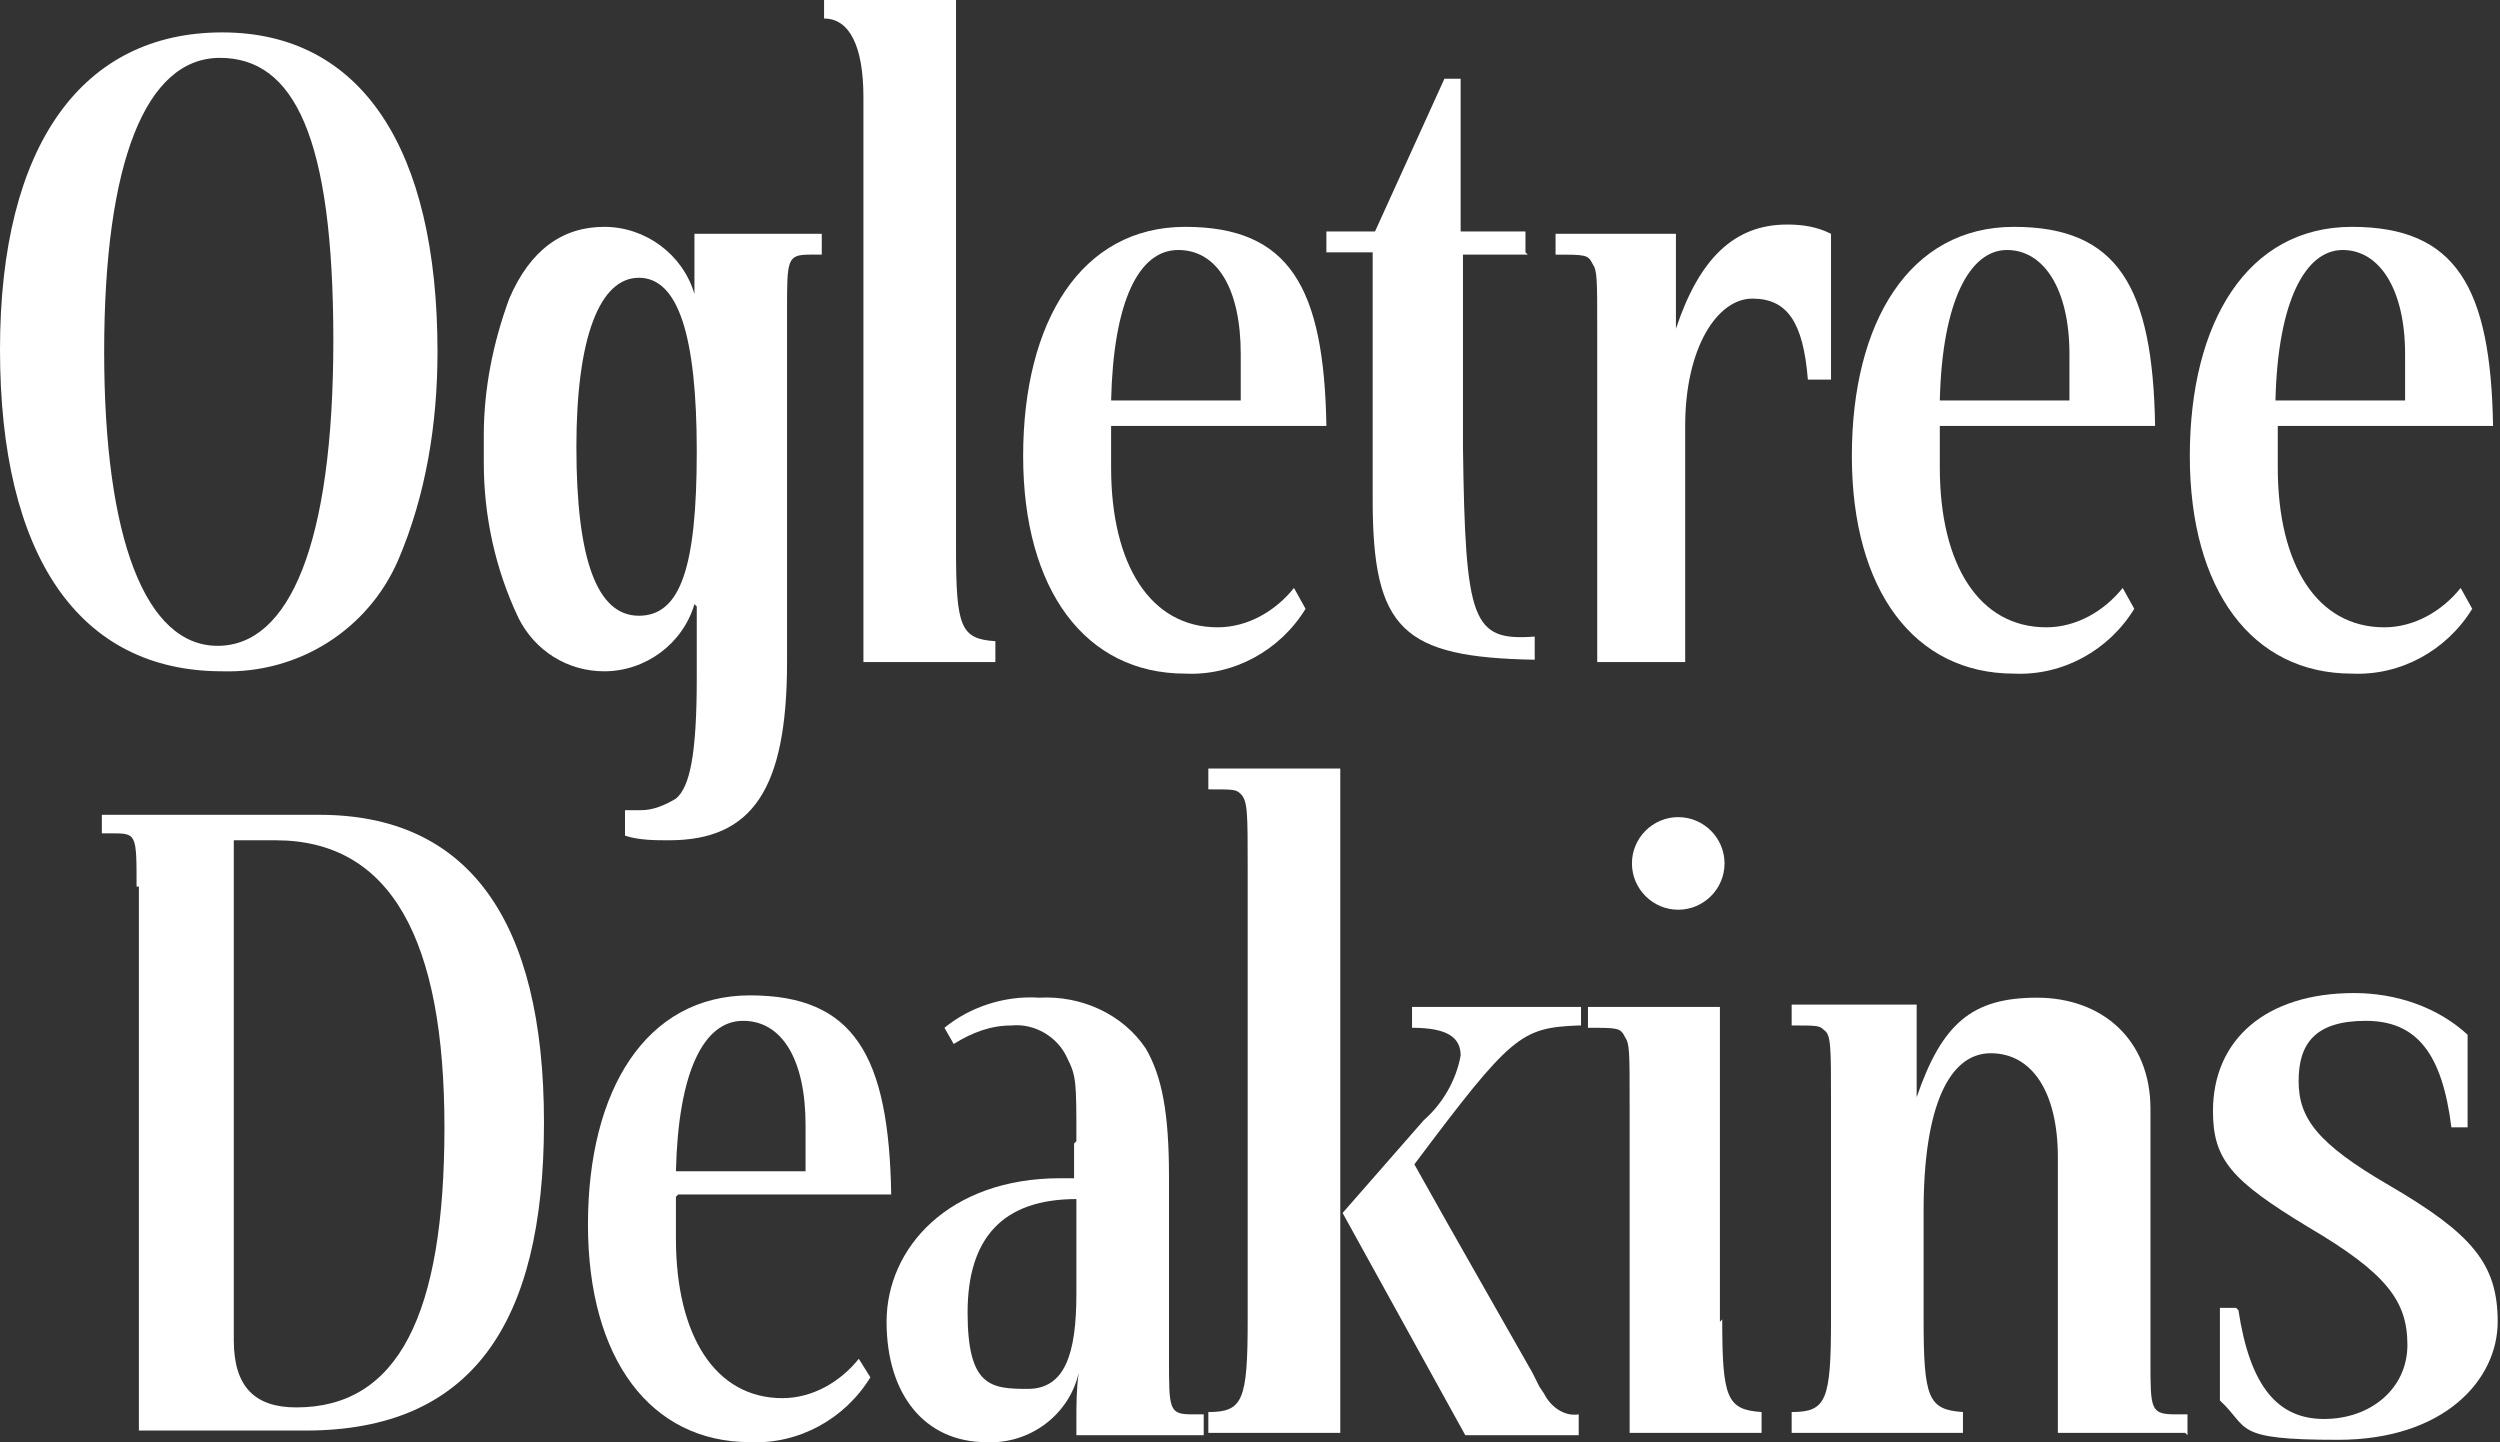<?xml version="1.0" encoding="UTF-8"?>
<svg id="ogletree-logo" xmlns="http://www.w3.org/2000/svg" version="1.1" viewBox="0 0 108 62.3">
  <rect x="0" y="0" width="108" height="62.3" fill="#333333" stroke="none"/>
  <!-- Generator: Adobe Illustrator 29.6.1, SVG Export Plug-In . SVG Version: 2.1.1 Build 9)  -->
  <defs>
    <style>
      .st0 {
        fill: #fff;
      }
    </style>
  </defs>
  <g id="Logo">
    <path id="Path_1121" class="st0" d="M18.9,15.2c0,3.1-.5,6.2-1.7,9-1.3,3-4.3,4.9-7.6,4.8C3.4,29,0,24,0,15.1S3.6,1.4,9.6,1.4s9.3,5,9.3,13.8M4.5,15.2c0,8.1,1.8,12.7,4.9,12.7s5-4.4,5-13.2-1.7-12.2-4.9-12.2-5,4.5-5,12.7"/>
    <path id="Path_1122" class="st0" d="M30,26.1c-.5,1.7-2.1,2.9-3.9,2.9-1.6,0-3-.9-3.7-2.3-1-2.1-1.5-4.4-1.5-6.7v-1.2c0-2,.4-4,1.1-5.9.9-2.1,2.3-3.1,4.1-3.1,1.8,0,3.4,1.2,3.9,2.9v-2.6h5.5v.9h-.5c-1,0-1,.2-1,2.4v15.2c0,5.5-1.5,7.7-5.1,7.7-.6,0-1.3,0-1.9-.2v-1.1h.7c.5,0,1-.2,1.5-.5.6-.5.9-1.9.9-5.2v-3.1h0ZM24.9,19.3c0,4.9.9,7.3,2.7,7.3s2.5-2.1,2.5-7.1-.8-7.5-2.5-7.5-2.7,2.6-2.7,7.3"/>
    <path id="Path_1123" class="st0" d="M41.3,23.7c0,3.4.2,3.9,1.7,4v.9h-5.7V4.2c0-2.2-.6-3.4-1.7-3.4v-.9h5.7v23.7h0Z"/>
    <path id="Path_1124" class="st0" d="M48,18.4v1.8c0,4.2,1.7,6.9,4.6,6.9,1.3,0,2.5-.7,3.3-1.7l.5.9c-1.1,1.8-3.1,2.9-5.2,2.8-4.3,0-7-3.6-7-9.4s2.5-9.9,7-9.9,6,2.6,6.1,8.6h-9.2ZM53.6,17.3v-2c0-2.8-1-4.5-2.7-4.5s-2.8,2.2-2.9,6.5h5.6Z"/>
    <path id="Path_1125" class="st0" d="M66,11h-2.8v8.3c.1,7.6.4,8.4,3.1,8.2v1c-5.7-.1-7-1.3-7-6.9v-10.7h-2v-.9h2.1l3-6.6h.7v6.6h2.8v.9Z"/>
    <path id="Path_1126" class="st0" d="M69,28.5v-14.2c0-2.3,0-2.6-.2-2.9-.2-.4-.3-.4-1.6-.4v-.9h5.2v4.1c1-3,2.5-4.5,4.8-4.5.7,0,1.3.1,1.9.4v6.3h-1c-.2-2.5-.9-3.5-2.4-3.5s-2.9,2.1-2.9,5.5v10.2h-3.8Z"/>
    <path id="Path_1127" class="st0" d="M83.8,18.4v1.8c0,4.2,1.7,6.9,4.6,6.9,1.3,0,2.5-.7,3.3-1.7l.5.9c-1.1,1.8-3.1,2.9-5.2,2.8-4.3,0-7-3.6-7-9.4s2.5-9.9,7-9.9,6,2.6,6.1,8.6h-9.2ZM89.4,17.3v-2c0-2.8-1.1-4.5-2.7-4.5s-2.8,2.2-2.9,6.5h5.6Z"/>
    <path id="Path_1128" class="st0" d="M98.4,18.4v1.8c0,4.2,1.7,6.9,4.6,6.9,1.3,0,2.5-.7,3.3-1.7l.5.9c-1.1,1.8-3.1,2.9-5.2,2.8-4.3,0-7-3.6-7-9.4s2.5-9.9,7-9.9,6,2.6,6.1,8.6h-9.2ZM103.9,17.3v-2c0-2.8-1.1-4.5-2.7-4.5s-2.8,2.2-2.9,6.5h5.6Z"/>
    <path id="Path_1129" class="st0" d="M5.9,38.3c0-2.3,0-2.3-1.1-2.3h-.4v-.8h9.4c6.4,0,9.7,4.5,9.7,13.3s-3.2,13.3-10.3,13.3h-7.2v-23.5ZM10.1,57.9c0,2,.9,2.9,2.7,2.9,4.4,0,6.4-4,6.4-12.1s-2.3-12.4-7.3-12.4h-1.8v21.5h0Z"/>
    <path id="Path_1130" class="st0" d="M29.2,51.7v1.8c0,4.2,1.7,6.9,4.6,6.9,1.3,0,2.5-.7,3.3-1.7l.5.8c-1.1,1.8-3.1,2.9-5.2,2.8-4.3,0-7-3.6-7-9.4s2.5-9.9,7-9.9,6,2.6,6.1,8.6h-9.2ZM34.8,50.6v-2c0-2.8-1-4.5-2.7-4.5s-2.8,2.2-2.9,6.5h5.6Z"/>
    <path id="Path_1131" class="st0" d="M46.5,49.3c0-2.6,0-2.8-.4-3.6-.4-.9-1.4-1.5-2.4-1.4-.9,0-1.7.3-2.5.8l-.4-.7c1.1-.9,2.6-1.4,4.1-1.3,1.8-.1,3.6.7,4.6,2.2.7,1.2,1,2.8,1,5.5v7.9c0,2.2,0,2.4,1,2.4h.5v.9h-5.5v-.6c0-.7,0-1.4.1-2.1-.4,1.8-2.1,3.1-4,3-2.6,0-4.3-2-4.3-5.2s2.7-6.2,7.5-6.2h.6v-1.5h0ZM46.5,51.8c-3.2,0-4.7,1.7-4.7,4.9s1,3.3,2.6,3.3,2.1-1.5,2.1-4.1v-4.1h0Z"/>
    <path id="Path_1132" class="st0" d="M57.9,61.9h-5.7v-.9c1.5,0,1.7-.5,1.7-4v-19.5c0-2.4,0-2.9-.3-3.2-.2-.2-.3-.2-1.4-.2v-.9h5.7v28.5ZM68.2,44.3c-2.5.1-2.9.4-7.1,6,1.9,3.4,3.4,6,5.1,9l.3.6.2.3c.3.6.9,1,1.5.9v.9h-4.9l-5.3-9.6,3.5-4c.8-.7,1.4-1.7,1.6-2.8,0-.8-.6-1.2-2.1-1.2v-.9h7.3v.8h0Z"/>
    <path id="Path_1133" class="st0" d="M74.4,57c0,3.4.2,3.9,1.7,4v.9h-5.7v-14.2c0-2.3,0-2.6-.2-2.9-.2-.4-.3-.4-1.6-.4v-.9h5.7v13.6h0Z"/>
    <path id="Path_1134" class="st0" d="M94.4,61.9h-5.5v-11.9c0-2.8-1.1-4.5-2.9-4.5s-2.9,2.3-2.9,6.8v4.7c0,3.4.2,3.9,1.7,4v.9h-7.4v-.9c1.5,0,1.7-.5,1.7-4v-9.4c0-2.4,0-2.9-.3-3.1-.2-.2-.3-.2-1.4-.2v-.9h5.4v4c1.1-3.2,2.4-4.3,5.2-4.3s4.9,1.8,4.9,4.8v10.9c0,2.1,0,2.3,1.1,2.3h.5v.9h0Z"/>
    <path id="Path_1135" class="st0" d="M96.7,56.6c.5,3.3,1.7,4.7,3.7,4.7s3.6-1.3,3.6-3.2-.9-3.1-4.3-5.1c-3.3-2-4.1-2.9-4.1-5,0-3.1,2.3-5.1,6.1-5.1,1.8,0,3.6.6,4.9,1.8v4h-.7c-.4-3.2-1.5-4.6-3.7-4.6s-2.9,1-2.9,2.6.8,2.7,3.9,4.5c3.6,2.1,4.7,3.4,4.7,5.9s-2.3,5.1-6.9,5.1-3.8-.5-5.1-1.7v-4h.7,0Z"/>
    <path id="Path_1136" class="st0" d="M74.5,37.3c0,1.1-.9,2-2,2-1.1,0-2-.9-2-2s.9-2,2-2c1.1,0,2,.9,2,2,0,0,0,0,0,0"/>
  </g>
</svg>